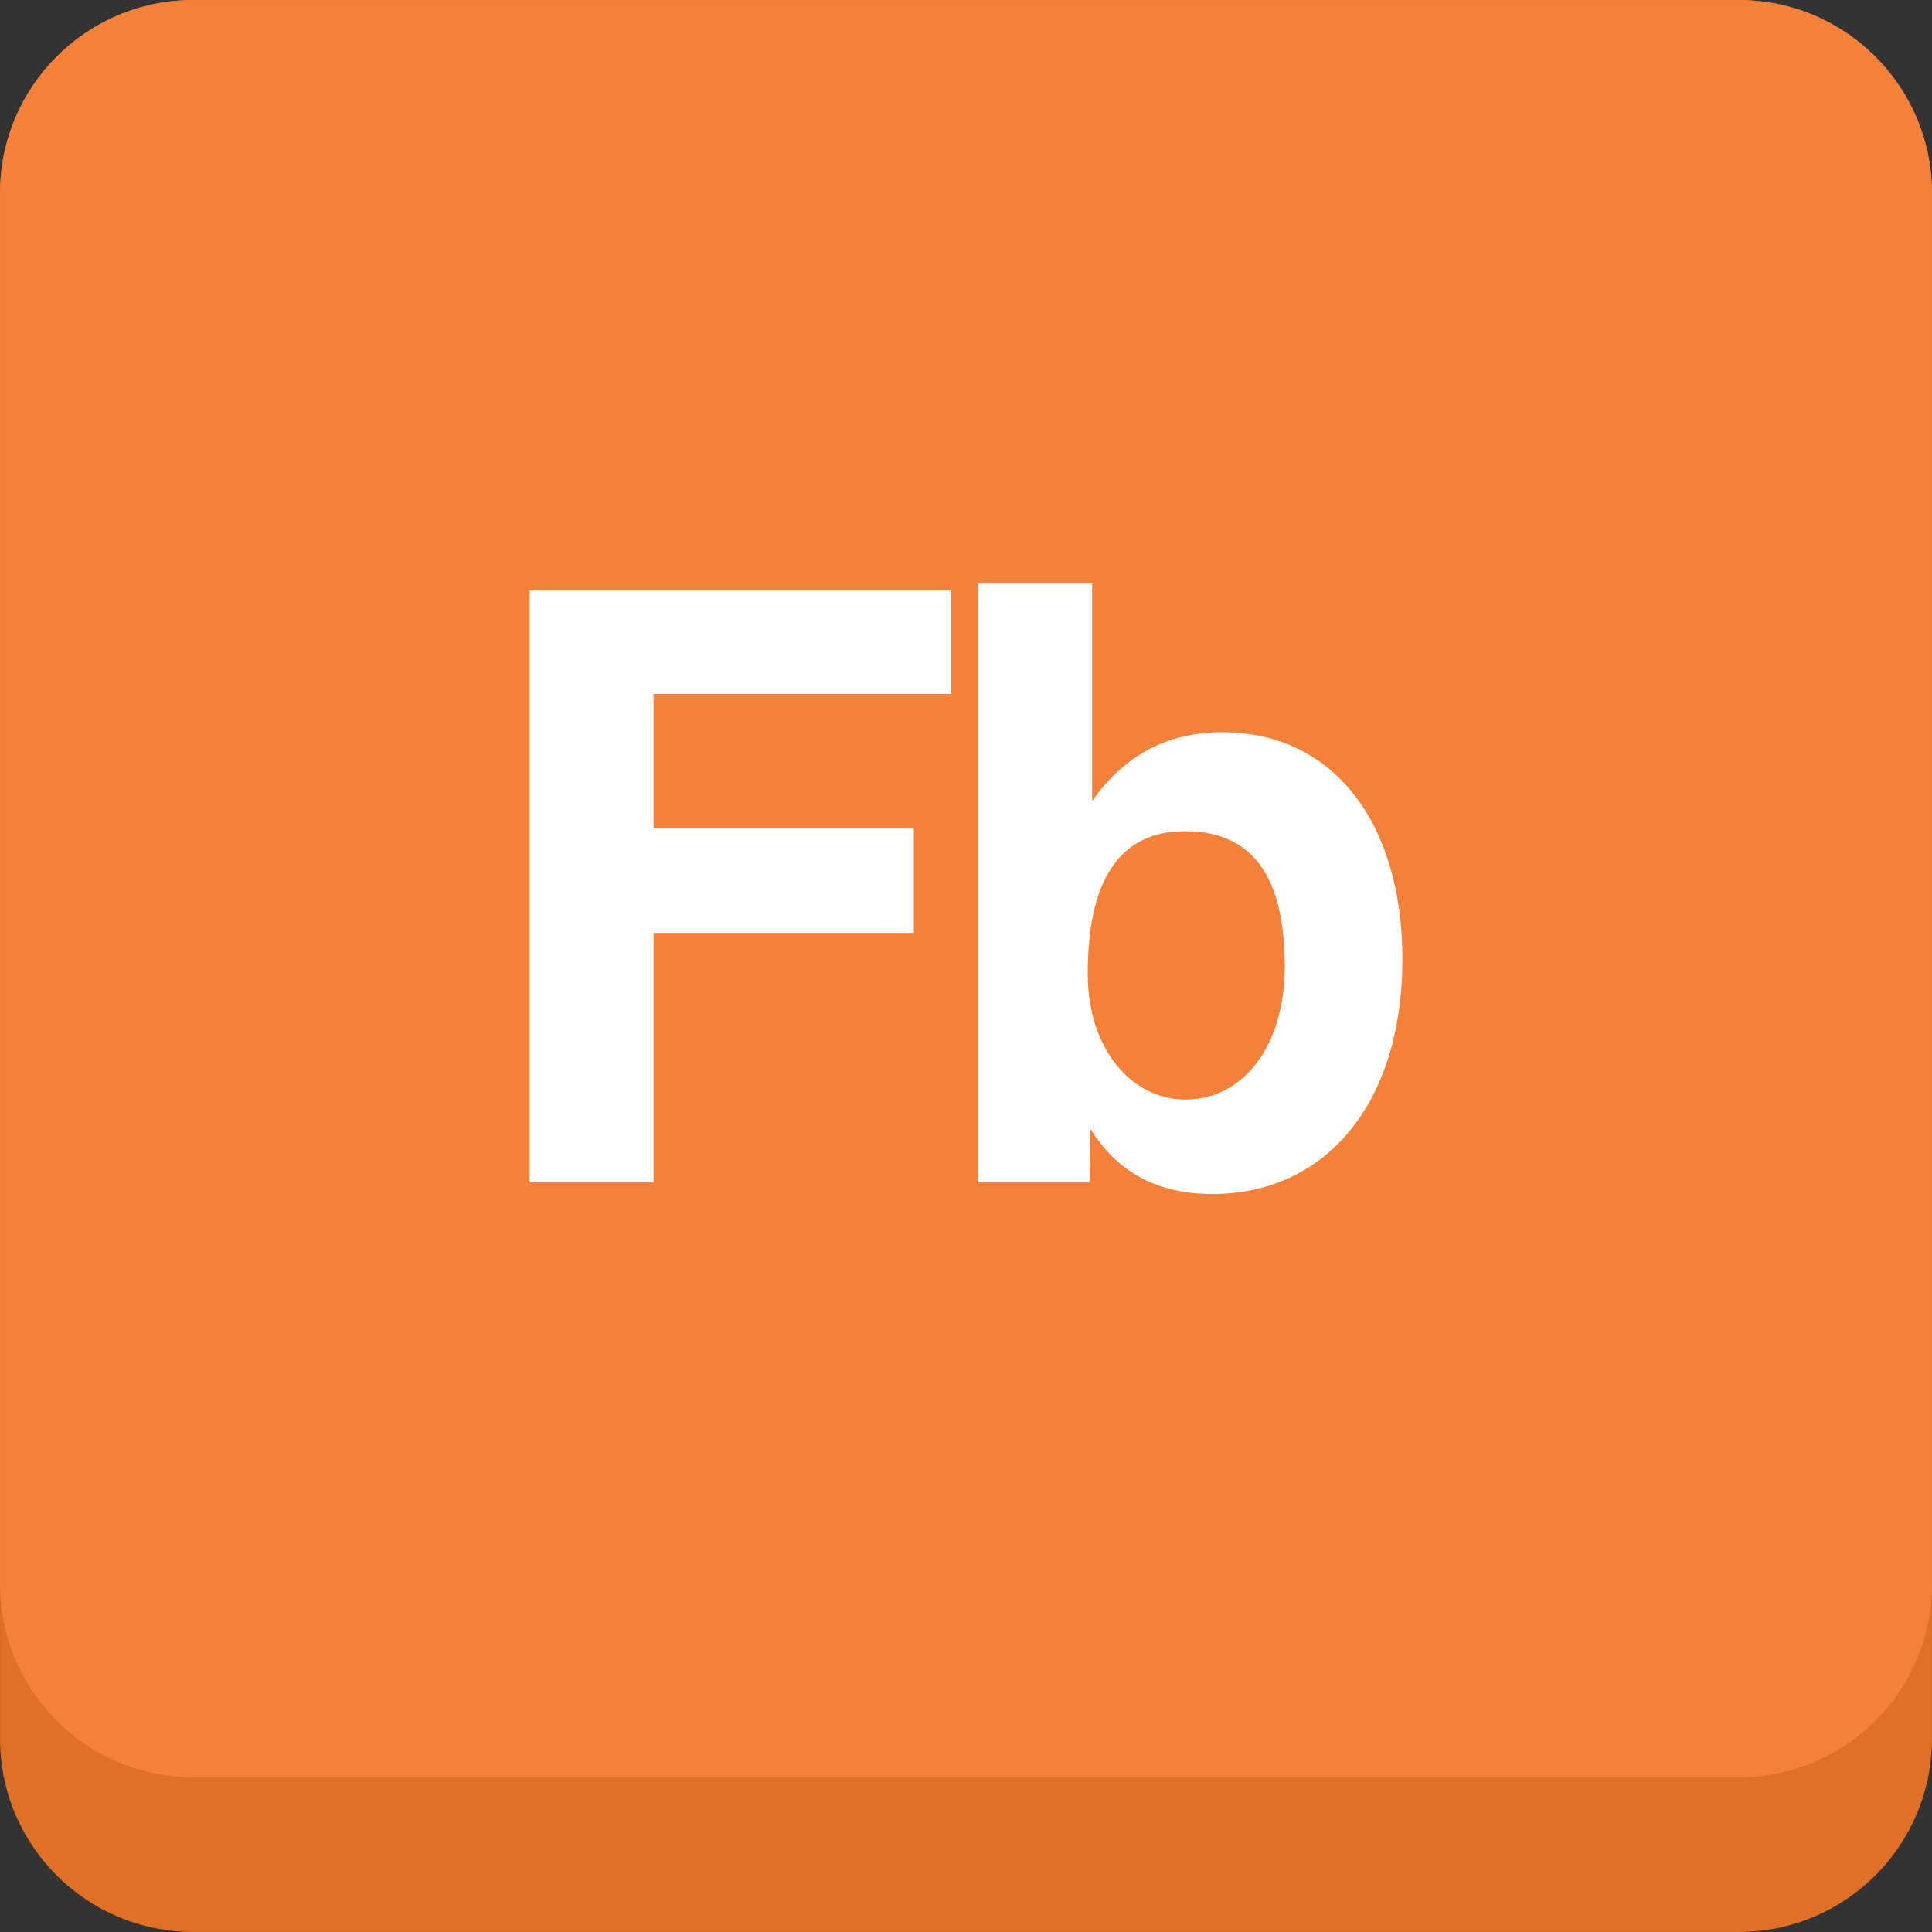 <?xml version="1.0" ?><!DOCTYPE svg  PUBLIC '-//W3C//DTD SVG 1.1//EN'  'http://www.w3.org/Graphics/SVG/1.1/DTD/svg11.dtd'><svg enable-background="new 0 0 512 512" height="512px" id="Calque_1" version="1.1" viewBox="0 0 512 512" width="512px" xml:space="preserve" xmlns="http://www.w3.org/2000/svg" xmlns:xlink="http://www.w3.org/1999/xlink"><rect x="0" y="0" width="512" height="512" fill="#333333" stroke="none"/><g><path d="M511.99,460.792c0,28.279-22.925,51.198-51.198,51.198H51.208c-28.274,0-51.198-22.919-51.198-51.198   V51.208C0.01,22.939,22.934,0.01,51.208,0.01h409.584c28.273,0,51.198,22.929,51.198,51.198V460.792z" fill="#E07026"/><path d="M511.99,419.813c0,28.279-22.925,51.198-51.198,51.198H51.208c-28.274,0-51.198-22.919-51.198-51.198   V51.208C0.01,22.939,22.934,0.01,51.208,0.01h409.584c28.273,0,51.198,22.929,51.198,51.198V419.813z" fill="#F48139"/><g><path d="M173.188,247.221v66.138h-32.844V156.504h111.75v27.399h-78.907v35.668h68.977v27.649H173.188z" fill="#FFFFFF"/><path d="M259.2,313.358V154.604h30.229v57.638c8.755-12.28,20.079-18.199,34.514-18.199    c30.014,0,47.708,24.829,47.708,60.028c0,39.208-21.019,62.357-50.313,62.357c-14.179,0-25.039-5.44-32.354-17.249l-0.265,14.18    H259.2z M340.472,256.18c0-23.849-8.515-35.898-26.469-35.898c-17.004,0-25.744,12.51-25.744,37.789    c0,19.609,11.33,33.318,25.959,33.318C329.592,291.389,340.472,276.979,340.472,256.18z" fill="#FFFFFF"/></g></g><g/><g/><g/><g/><g/><g/></svg>